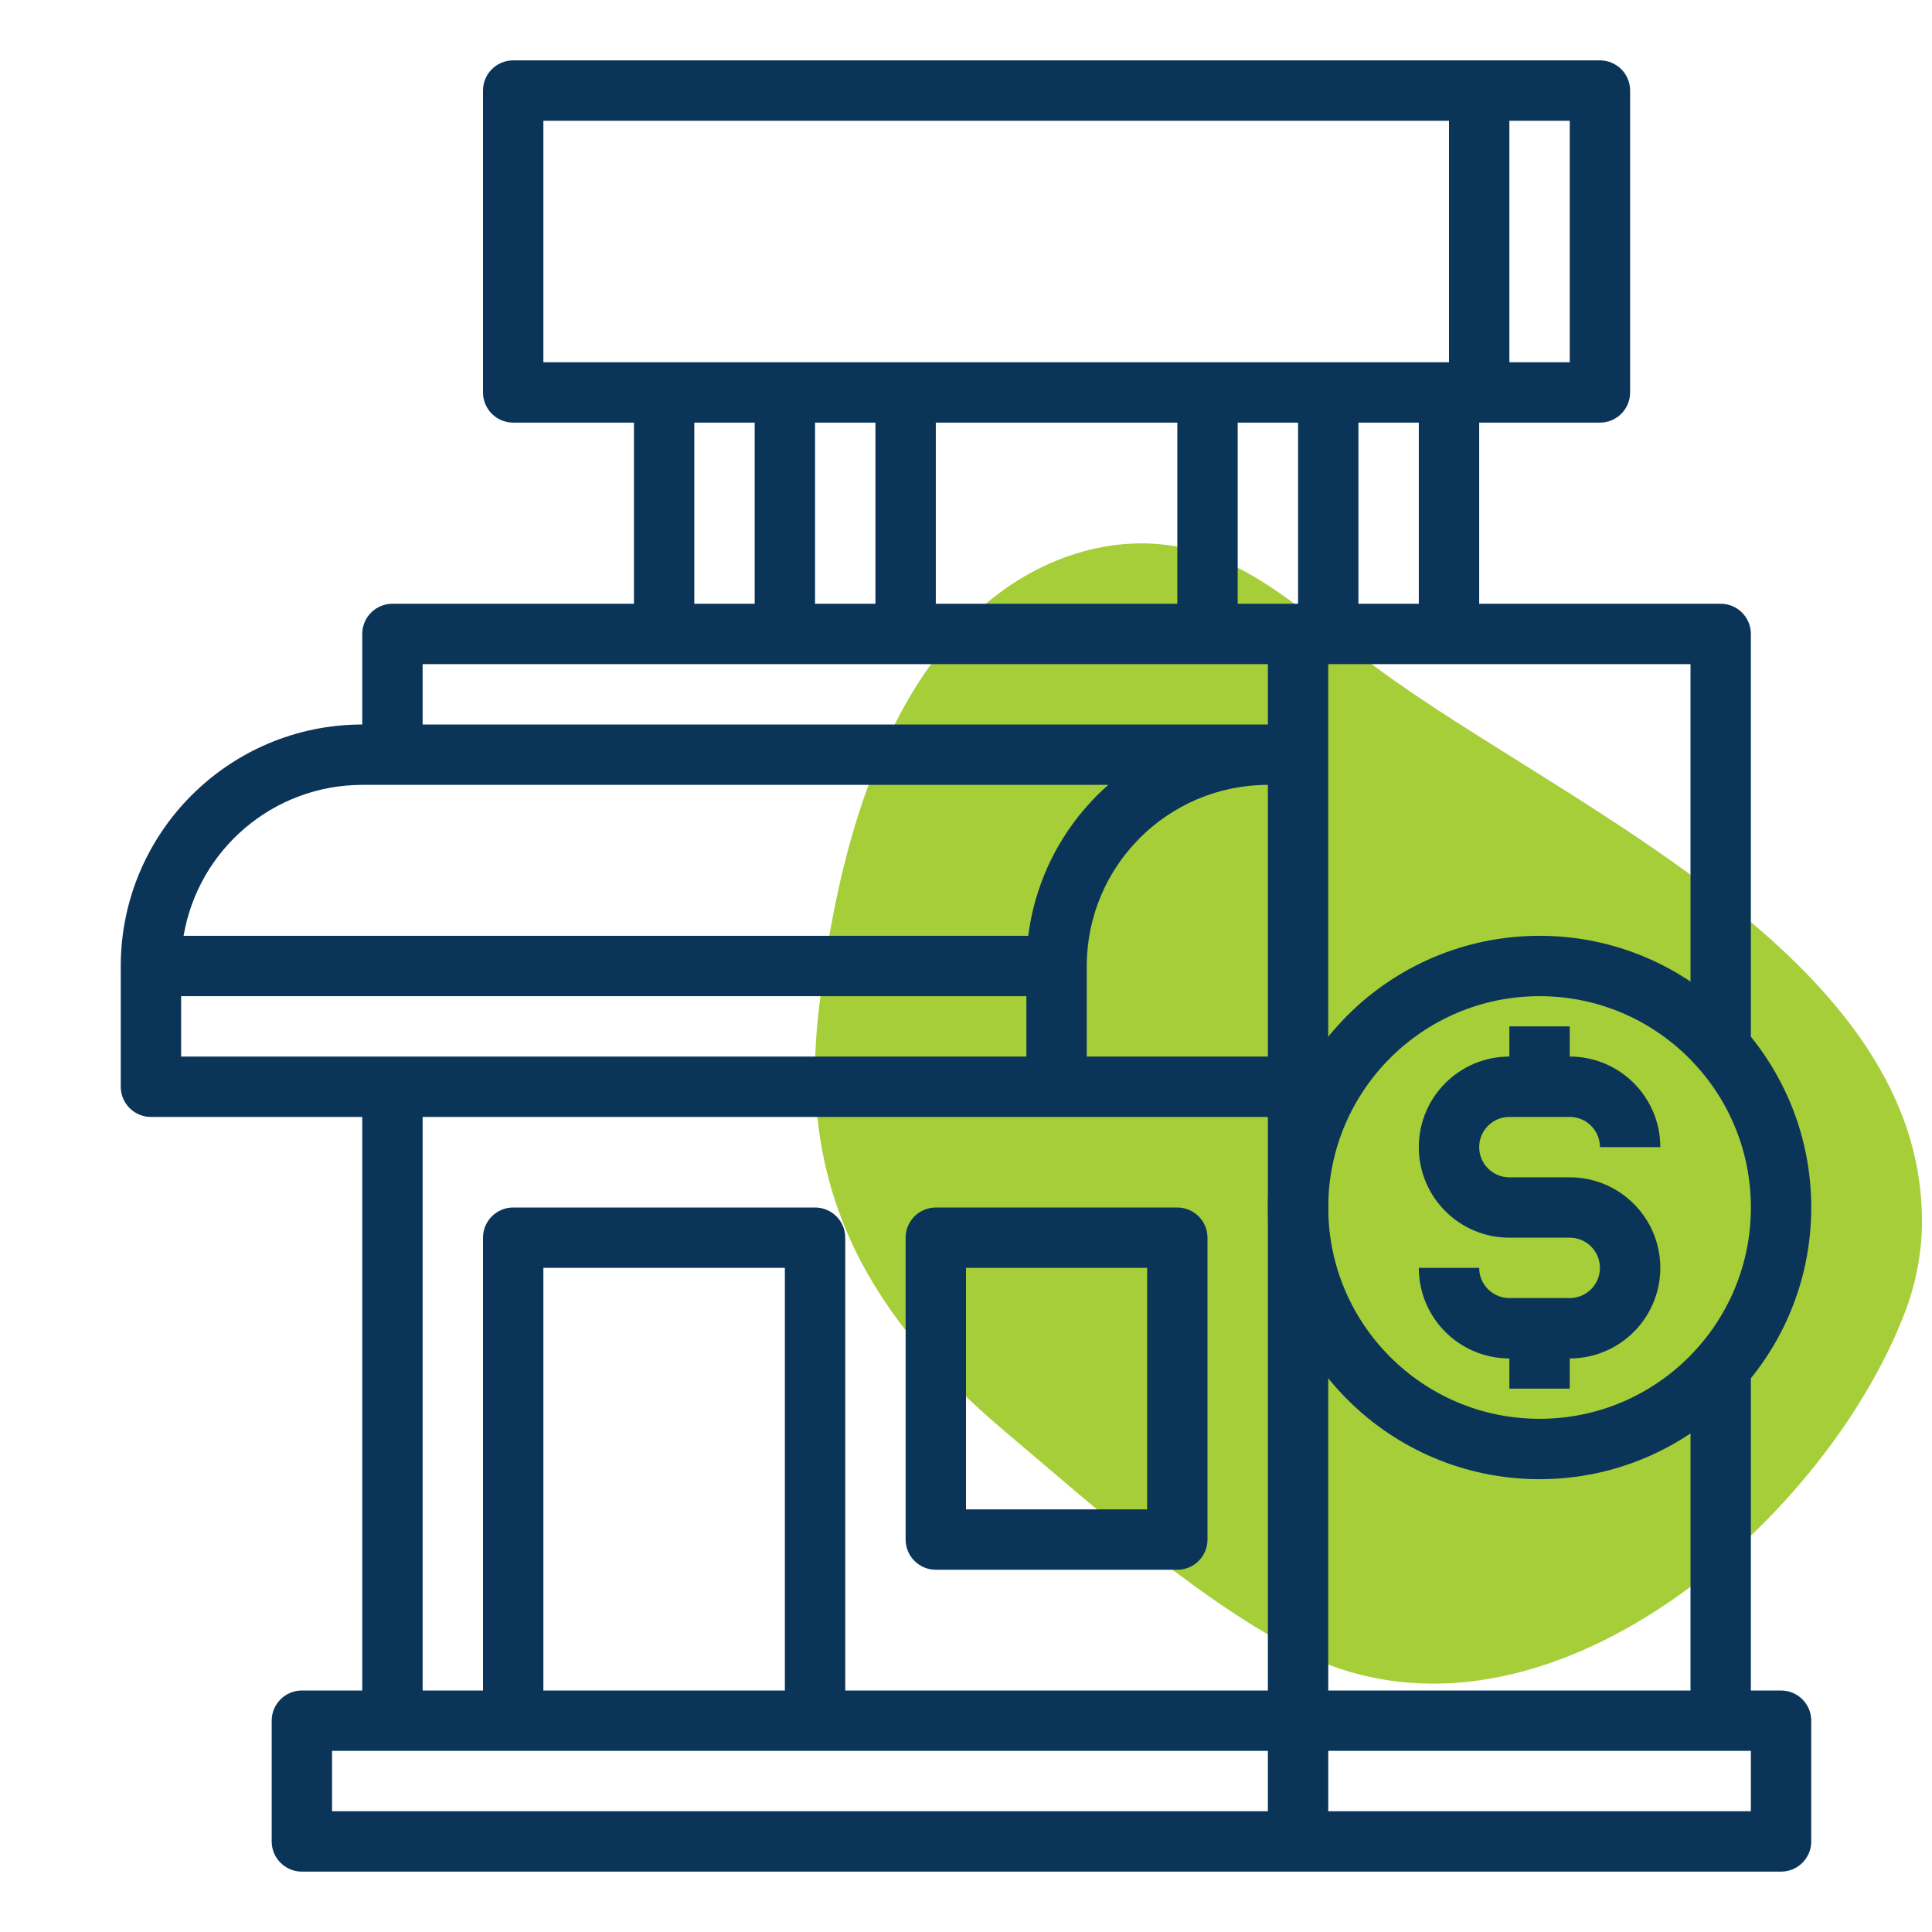 <svg width="64" height="64" viewBox="0 0 64 64" fill="none" xmlns="http://www.w3.org/2000/svg">
<path d="M63.67 40.392C63.67 41.478 63.468 42.549 63.074 43.546C60.35 50.583 50.829 58.854 42.848 54.619C39.45 52.81 36.211 49.879 33.256 47.39C28.84 43.654 26.462 39.517 27.104 33.635C27.614 28.968 28.903 23.486 32.358 20.266C34.233 18.518 36.93 17.54 39.476 18.215C41.573 18.767 43.292 20.32 45.034 21.69C50.965 26.343 63.625 31.343 63.667 40.401" fill="#A6CE39"/>
<path fill-rule="evenodd" clip-rule="evenodd" d="M17 2C16.448 2 16 2.448 16 3V13C16 13.552 16.448 14 17 14H21V20H13C12.448 20 12 20.448 12 21V24C7.584 24.005 4.005 27.584 4 32V36C4 36.552 4.448 37 5 37H12V56H10C9.448 56 9 56.448 9 57V61C9 61.552 9.448 62 10 62H59C59.552 62 60 61.552 60 61V57C60 56.448 59.552 56 59 56H58V45.25L56 45.5V56H44V22H56V35L58 34.5V21C58 20.448 57.552 20 57 20H49V14H53C53.552 14 54 13.552 54 13V3C54 2.448 53.552 2 53 2H17ZM48 4H18V12H48V4ZM52 4H50V12H52V4ZM25 14H23V20H25V14ZM29 14H27V20H29V14ZM39 14H31V20H39V14ZM43 14H41V20H43V14ZM47 14H45V20H47V14ZM42 22H14V24H42V22ZM12 26H11.996C9.071 26.005 6.574 28.116 6.082 31H34.062C34.308 29.066 35.251 27.288 36.715 26H12ZM42 35V26C38.688 26.003 36.003 28.688 36 32V35H42ZM34 33H6V35H34V33ZM42 37H14V56H16V41C16 40.448 16.448 40 17 40H27C27.552 40 28 40.448 28 41V56H42V37ZM26 42H18V56H26V42ZM42 58H11V60H42V58ZM58 58H44V60H58V58Z" fill="#0B3558"/>
<path fill-rule="evenodd" clip-rule="evenodd" d="M31 40C30.448 40 30 40.448 30 41V51C30 51.552 30.448 52 31 52H39C39.552 52 40 51.552 40 51V41C40 40.448 39.552 40 39 40H31ZM38 42H32V50H38V42Z" fill="#0B3558"/>
<path d="M50 34V35C48.343 35 47 36.343 47 38C47 39.657 48.343 41 50 41H52C52.552 41 53 41.448 53 42C53 42.552 52.552 43 52 43H50C49.448 43 49 42.552 49 42H47C47 43.657 48.343 45 50 45V46H52V45C53.657 45 55 43.657 55 42C55 40.343 53.657 39 52 39H50C49.448 39 49 38.552 49 38C49 37.448 49.448 37 50 37H52C52.552 37 53 37.448 53 38H55C55 36.343 53.657 35 52 35V34H50Z" fill="#0B3558"/>
<circle cx="51" cy="40" r="8" stroke="#0B3558" stroke-width="2"/>
</svg>
